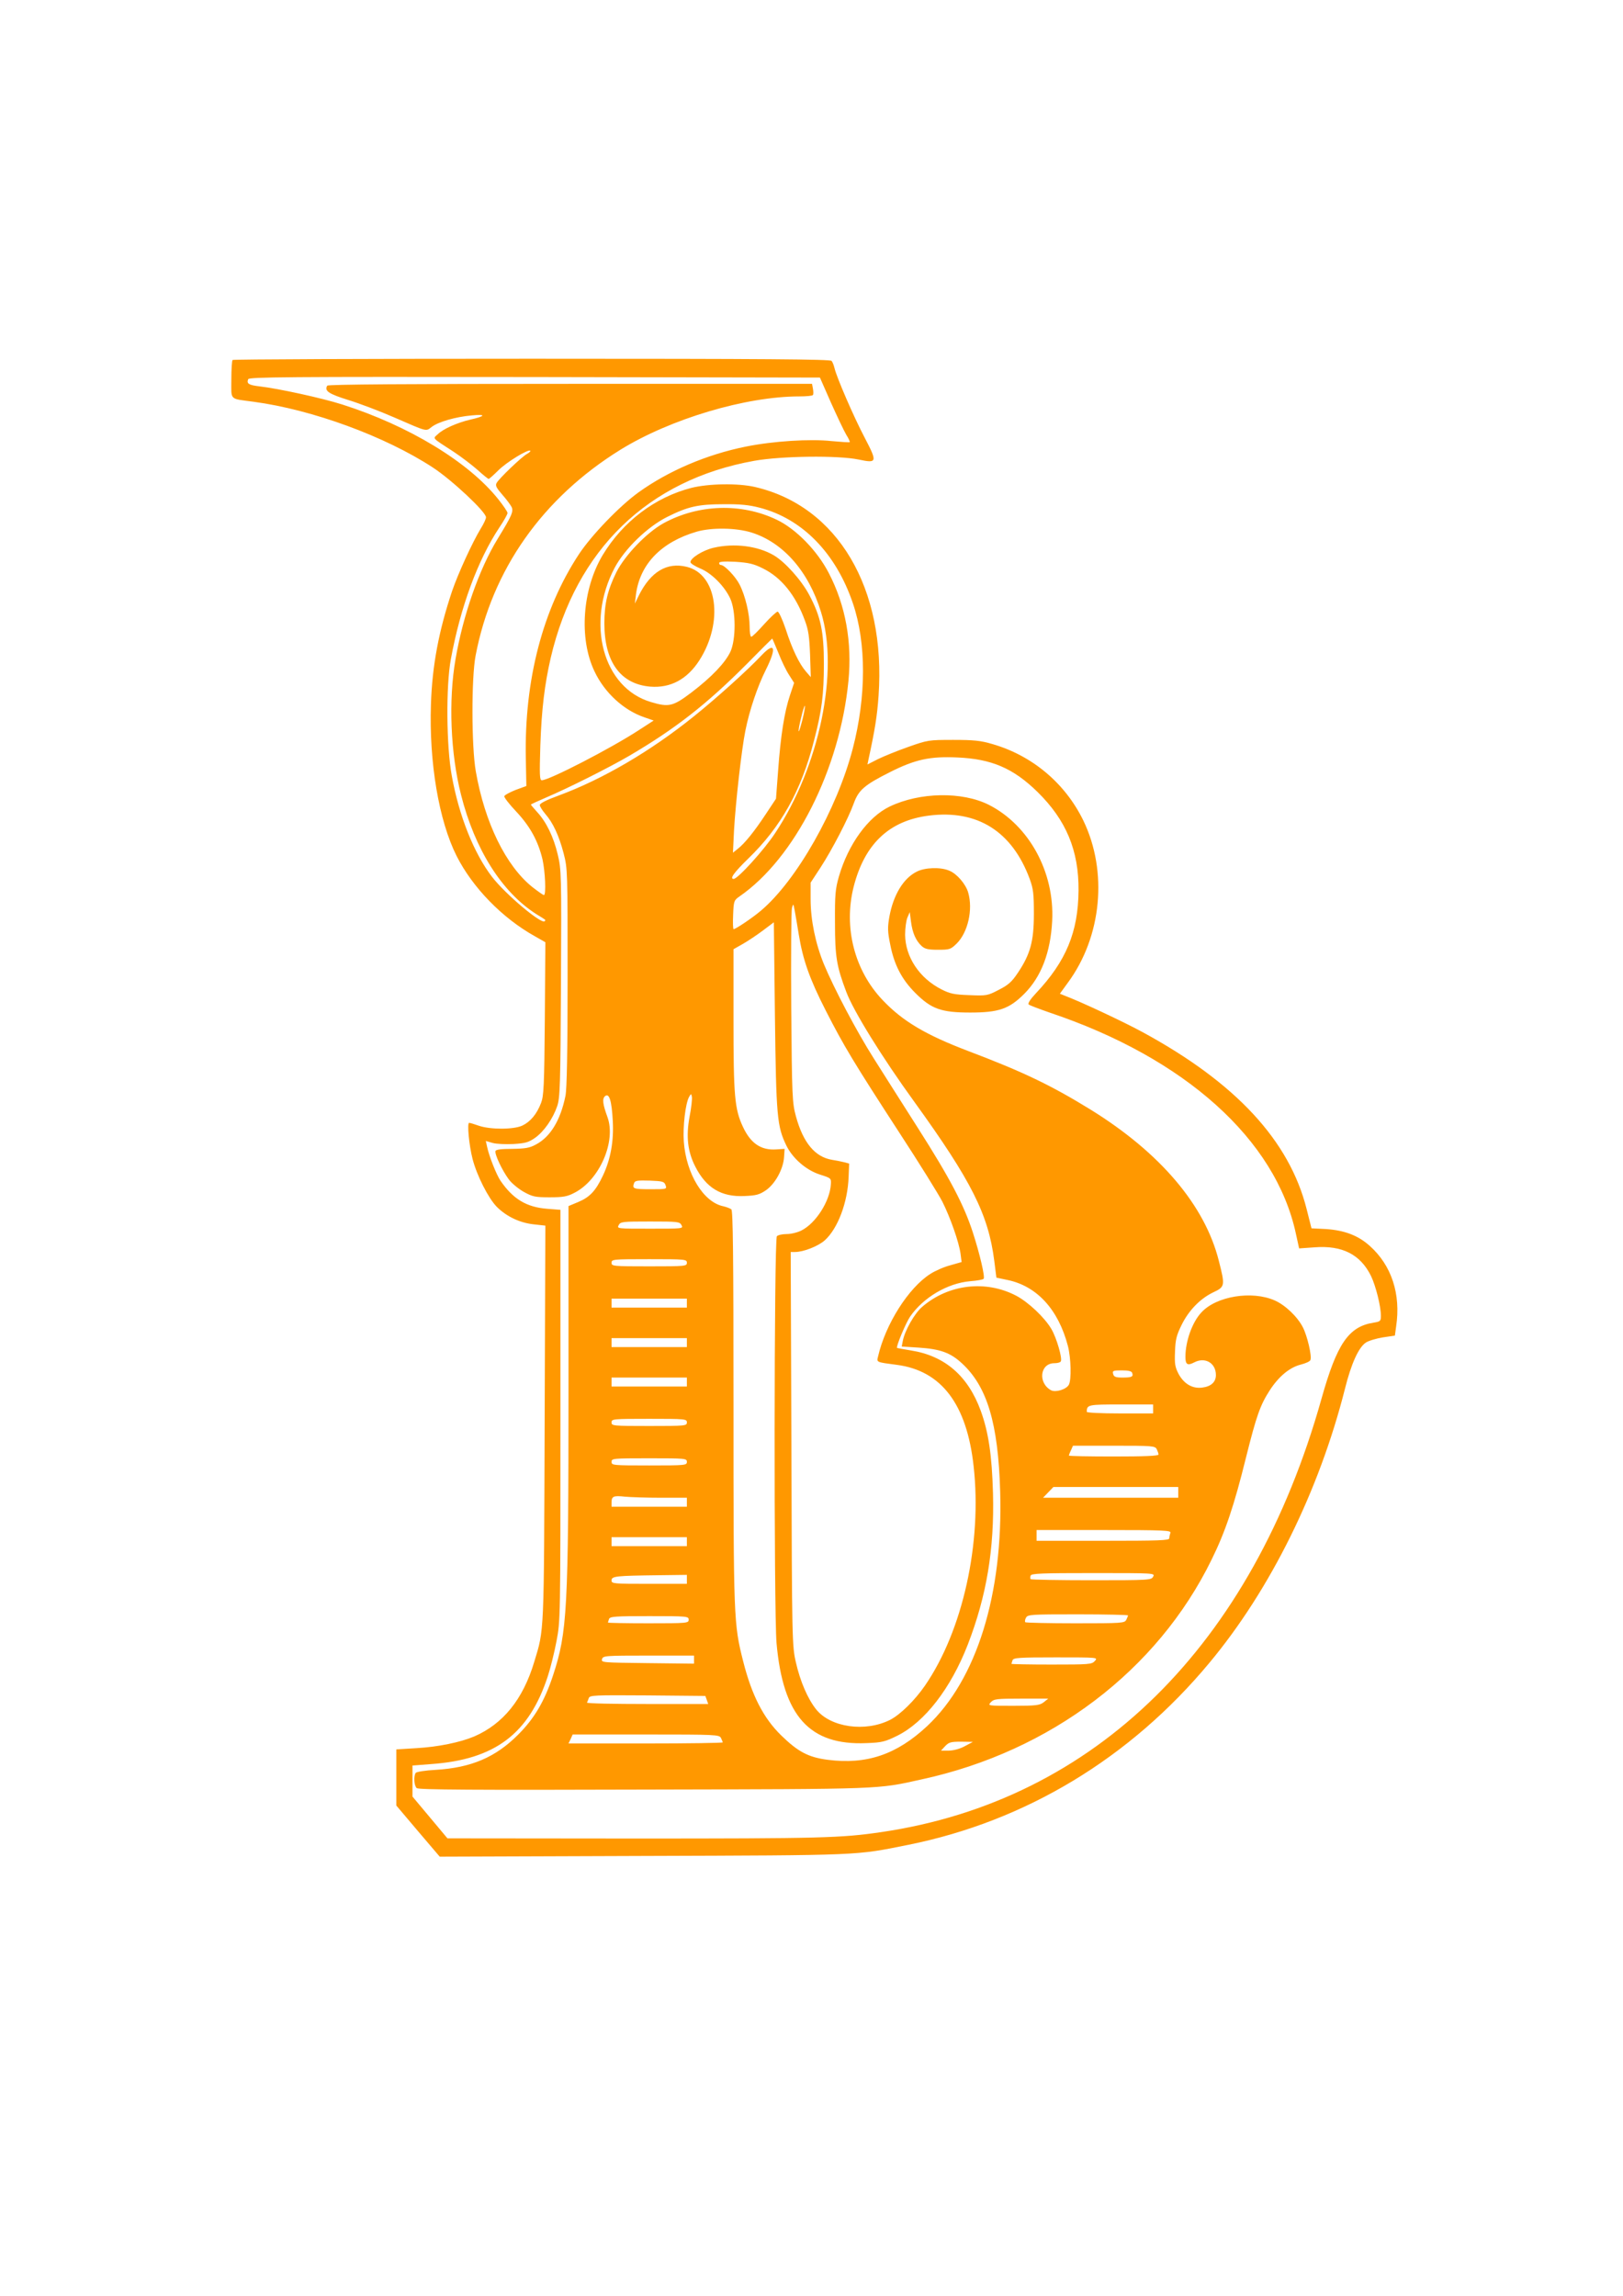 <?xml version="1.0" standalone="no"?>
<!DOCTYPE svg PUBLIC "-//W3C//DTD SVG 20010904//EN"
 "http://www.w3.org/TR/2001/REC-SVG-20010904/DTD/svg10.dtd">
<svg version="1.0" xmlns="http://www.w3.org/2000/svg"
 width="905pt" height="1280pt" viewBox="0 0 905 1280"
 preserveAspectRatio="xMidYMid meet">
<g transform="translate(0,1280) scale(0.1,-0.1)"
fill="#ff9800" stroke="none">
<path d="M1297 10793 c-4 -3 -7 -53 -7 -109 0 -119 -14 -105 125 -124 328 -44
733 -193 998 -366 106 -69 297 -248 297 -278 0 -9 -13 -37 -30 -64 -46 -76
-125 -248 -159 -347 -74 -221 -111 -415 -118 -631 -11 -325 44 -649 143 -846
89 -176 254 -346 437 -448 l58 -33 -3 -426 c-3 -376 -6 -431 -21 -470 -24 -63
-60 -105 -104 -126 -48 -23 -179 -23 -243 -1 -25 9 -49 16 -54 16 -12 0 -1
-123 19 -201 24 -93 88 -219 135 -267 55 -55 130 -90 208 -98 l63 -7 -4 -1101
c-4 -1189 -2 -1147 -58 -1331 -63 -210 -174 -346 -335 -416 -79 -33 -200 -58
-321 -65 l-113 -7 0 -157 0 -156 121 -143 121 -142 1131 4 c1230 4 1183 2
1482 62 655 132 1238 484 1679 1015 340 408 612 959 756 1529 35 140 76 229
116 256 15 10 58 23 95 29 l67 10 7 51 c27 180 -25 340 -147 449 -64 58 -141
87 -244 94 l-81 4 -27 107 c-96 382 -395 705 -917 988 -109 59 -344 169 -432
202 l-27 11 45 62 c189 257 223 619 86 903 -101 208 -285 363 -508 427 -64 19
-103 23 -218 23 -137 0 -142 -1 -250 -39 -60 -21 -136 -52 -169 -68 l-59 -30
5 24 c37 171 49 246 57 359 42 600 -228 1057 -689 1164 -95 22 -259 19 -355
-5 -202 -52 -381 -187 -494 -374 -114 -190 -134 -465 -46 -649 56 -119 163
-217 278 -256 l52 -18 -85 -55 c-157 -102 -498 -278 -539 -278 -12 0 -13 31
-8 193 7 205 24 342 58 490 141 603 543 992 1135 1098 151 27 467 31 582 7
104 -22 105 -15 33 123 -62 118 -154 332 -167 384 -4 17 -11 36 -17 43 -7 9
-354 12 -1672 12 -914 0 -1665 -3 -1668 -7z m3337 -239 c35 -78 73 -158 85
-178 13 -20 21 -39 19 -41 -2 -2 -48 1 -102 6 -119 13 -325 0 -478 -31 -218
-44 -431 -135 -599 -256 -105 -76 -261 -238 -331 -344 -202 -307 -305 -702
-296 -1139 l3 -153 -60 -22 c-32 -13 -61 -28 -63 -35 -2 -6 28 -45 66 -85 77
-82 122 -163 147 -267 15 -67 21 -199 8 -199 -5 0 -34 21 -65 45 -147 118
-265 358 -315 645 -24 136 -25 520 -1 645 91 478 372 878 808 1148 279 172
699 297 997 297 39 0 74 3 76 8 3 4 3 19 0 35 l-5 27 -1349 0 c-896 0 -1350
-3 -1354 -10 -18 -29 8 -46 117 -80 62 -19 178 -63 258 -98 184 -80 174 -78
206 -53 37 29 134 57 224 65 83 8 79 -4 -10 -24 -71 -17 -149 -51 -179 -81
-28 -26 -37 -16 89 -98 41 -27 100 -72 132 -100 31 -28 59 -51 63 -51 3 0 27
21 54 48 45 45 167 120 178 109 2 -3 -6 -11 -19 -18 -28 -15 -156 -137 -169
-162 -8 -14 -1 -27 32 -65 23 -26 46 -57 52 -69 11 -25 1 -48 -78 -177 -103
-168 -193 -426 -235 -671 -40 -230 -28 -526 31 -757 77 -304 227 -541 419
-664 25 -15 47 -29 49 -31 2 -2 2 -6 -2 -9 -18 -18 -218 150 -293 247 -101
131 -185 341 -225 565 -30 163 -33 499 -5 649 53 289 150 553 271 735 25 37
45 73 45 80 0 7 -23 41 -51 76 -165 208 -500 411 -871 529 -113 36 -356 89
-461 101 -60 7 -73 15 -63 40 5 12 212 14 1597 12 l1591 -3 62 -141z m-400
-584 c239 -61 427 -253 522 -534 75 -221 75 -518 -1 -810 -88 -338 -313 -735
-512 -903 -47 -40 -141 -103 -152 -103 -4 0 -5 36 -3 80 3 77 5 81 35 102 309
213 560 709 608 1202 21 216 -16 421 -109 600 -64 125 -184 248 -292 299 -197
94 -436 86 -630 -20 -94 -52 -215 -178 -263 -273 -49 -100 -67 -175 -67 -285
0 -215 90 -339 256 -353 113 -9 206 41 274 147 136 213 100 480 -71 521 -110
27 -200 -27 -266 -158 l-23 -47 6 50 c22 170 141 293 339 351 84 24 220 22
306 -5 177 -56 318 -217 387 -443 102 -328 -9 -862 -256 -1233 -61 -93 -208
-255 -231 -255 -24 0 2 36 80 112 184 178 297 380 368 659 44 169 55 257 55
429 0 178 -17 262 -82 384 -43 81 -134 183 -197 220 -90 53 -222 69 -337 42
-59 -14 -128 -57 -128 -80 0 -7 24 -22 54 -35 64 -26 136 -99 168 -168 32 -70
32 -228 1 -296 -29 -62 -105 -142 -218 -228 -102 -77 -125 -83 -225 -53 -268
79 -365 439 -203 748 57 107 183 229 293 284 116 58 173 71 316 71 89 1 141
-4 198 -19z m20 -339 c102 -50 182 -148 234 -290 20 -53 25 -90 29 -191 l4
-125 -26 30 c-38 43 -78 126 -114 238 -18 53 -38 97 -45 97 -6 0 -40 -31 -75
-70 -34 -38 -66 -70 -72 -70 -5 0 -9 26 -9 57 0 69 -24 172 -56 234 -22 44
-84 109 -104 109 -6 0 -10 5 -10 11 0 8 26 10 90 7 75 -5 102 -11 154 -37z
m86 -470 c17 -44 44 -100 60 -124 l28 -44 -23 -69 c-31 -92 -52 -225 -66 -418
l-12 -159 -57 -86 c-64 -97 -118 -164 -157 -194 l-26 -21 6 125 c9 157 42 449
63 554 23 116 68 248 114 340 62 124 52 161 -24 81 -75 -80 -249 -237 -376
-339 -242 -195 -510 -352 -757 -443 -66 -24 -103 -43 -103 -52 0 -8 14 -30 30
-49 44 -50 77 -122 103 -221 22 -85 22 -99 22 -692 0 -413 -4 -622 -12 -660
-28 -137 -85 -230 -167 -272 -33 -18 -59 -22 -130 -23 -62 0 -91 -4 -93 -12
-6 -17 37 -108 74 -158 16 -22 54 -53 84 -70 49 -27 63 -30 144 -30 76 0 98 4
138 25 140 71 234 287 184 423 -26 71 -30 102 -13 116 23 19 37 -25 43 -139 6
-112 -12 -213 -55 -304 -40 -85 -73 -120 -137 -147 l-55 -23 0 -1015 c0 -1242
-7 -1360 -86 -1601 -48 -145 -104 -240 -194 -330 -126 -127 -262 -185 -460
-197 -58 -3 -108 -11 -112 -17 -13 -19 -9 -73 6 -85 11 -9 325 -11 1268 -8
1350 3 1295 1 1548 57 719 156 1314 607 1616 1225 77 156 126 303 192 570 58
232 79 291 131 372 50 78 111 129 173 145 28 7 53 18 55 26 9 21 -17 133 -42
182 -30 59 -98 124 -157 150 -127 56 -326 24 -409 -67 -51 -54 -89 -161 -89
-248 0 -43 12 -50 50 -30 60 31 120 -4 120 -71 0 -39 -27 -64 -77 -70 -54 -7
-101 21 -131 76 -20 39 -23 56 -20 125 2 67 9 92 36 147 40 82 104 148 177
183 66 31 67 36 31 177 -78 309 -327 602 -715 842 -221 136 -375 210 -681 326
-237 90 -366 166 -478 284 -158 166 -219 406 -162 632 61 239 198 369 420 397
270 34 464 -88 562 -354 20 -55 23 -82 23 -194 0 -153 -20 -225 -89 -328 -34
-51 -53 -68 -106 -95 -63 -33 -68 -34 -165 -30 -85 3 -108 8 -155 32 -123 62
-202 181 -203 305 0 36 6 80 13 96 l13 30 7 -55 c8 -61 27 -105 60 -135 18
-16 36 -20 91 -20 65 0 70 2 104 35 62 62 91 188 64 283 -13 47 -63 106 -106
123 -48 21 -137 18 -182 -6 -74 -37 -130 -130 -152 -252 -10 -58 -10 -81 5
-154 22 -113 64 -194 140 -270 89 -89 144 -109 306 -109 159 0 217 20 301 104
95 95 147 231 156 407 14 272 -129 533 -353 647 -149 75 -386 71 -554 -10
-120 -58 -230 -210 -282 -389 -20 -70 -23 -100 -22 -259 0 -189 9 -242 63
-385 40 -107 201 -367 381 -615 317 -439 411 -626 444 -883 l12 -95 62 -13
c164 -34 284 -165 337 -369 17 -67 20 -187 5 -215 -14 -26 -73 -44 -99 -31
-75 41 -62 151 18 151 17 0 33 4 36 10 10 16 -23 130 -52 180 -38 65 -129 151
-198 187 -169 88 -377 63 -522 -62 -43 -36 -98 -133 -109 -191 l-6 -31 94 -6
c121 -8 177 -28 241 -87 141 -129 203 -334 214 -715 17 -574 -131 -1049 -407
-1308 -170 -159 -338 -216 -555 -188 -108 14 -166 45 -260 137 -98 96 -163
222 -211 412 -53 209 -54 236 -54 1416 0 863 -3 1096 -12 1104 -7 5 -27 13
-45 17 -111 23 -207 181 -220 360 -6 84 9 212 29 249 12 20 12 20 16 1 2 -11
-3 -61 -13 -111 -20 -109 -11 -193 31 -276 61 -121 146 -172 275 -166 66 3 83
7 121 33 51 36 96 118 100 185 l3 45 -46 -3 c-85 -6 -143 33 -186 125 -47 100
-53 173 -53 598 l0 393 53 30 c28 16 79 50 112 75 l60 45 6 -521 c7 -565 12
-616 64 -724 36 -73 112 -138 189 -162 60 -19 61 -20 59 -53 -5 -94 -84 -218
-164 -258 -21 -11 -58 -20 -82 -20 -23 0 -48 -5 -55 -12 -16 -16 -17 -2094 -2
-2268 36 -408 184 -572 502 -558 86 3 104 8 171 41 153 76 298 263 393 507
106 274 149 535 141 845 -6 213 -25 340 -68 459 -71 195 -200 307 -389 337
-41 7 -76 13 -78 14 -7 6 49 140 73 175 74 107 209 186 334 197 39 3 74 9 76
14 8 12 -22 139 -60 257 -50 154 -126 300 -309 587 -88 138 -197 310 -243 383
-95 149 -223 392 -279 527 -47 115 -74 246 -74 362 l0 92 55 84 c65 100 156
275 186 359 27 74 60 102 201 173 141 71 223 89 376 82 191 -8 312 -60 447
-192 160 -157 231 -327 229 -550 -2 -231 -69 -394 -238 -573 -30 -32 -46 -56
-40 -62 5 -5 59 -25 119 -46 753 -253 1258 -707 1371 -1232 l18 -82 86 6 c155
12 256 -40 315 -160 26 -54 55 -168 55 -222 0 -29 -3 -32 -41 -38 -139 -22
-204 -117 -290 -423 -386 -1377 -1263 -2242 -2454 -2417 -223 -33 -336 -36
-1375 -36 l-1045 1 -97 116 -98 117 0 87 0 86 103 8 c356 25 547 168 652 491
14 43 36 130 48 194 22 115 22 119 22 1260 l0 1145 -75 6 c-114 9 -189 54
-259 156 -23 34 -64 137 -75 190 l-7 32 38 -11 c21 -6 73 -8 116 -6 66 4 84 9
120 34 50 35 100 107 124 177 16 47 18 116 21 684 3 610 2 636 -18 719 -23 97
-63 181 -115 237 -19 21 -35 40 -35 41 0 2 39 20 88 41 122 52 349 166 462
232 257 151 431 287 655 512 77 78 140 141 141 141 1 0 16 -36 34 -79z m135
-371 c-10 -39 -19 -69 -21 -67 -3 2 3 36 13 75 9 40 19 70 21 67 2 -2 -3 -36
-13 -75z m-21 -1200 c23 -141 60 -247 151 -425 101 -198 156 -289 410 -680
111 -170 219 -344 240 -385 45 -90 92 -225 101 -289 l6 -47 -63 -18 c-35 -9
-85 -31 -111 -48 -122 -77 -251 -281 -292 -461 -8 -32 -11 -31 104 -46 249
-32 391 -219 429 -565 48 -428 -61 -918 -271 -1223 -57 -83 -138 -162 -194
-191 -138 -70 -332 -43 -413 58 -47 59 -89 156 -113 262 -21 91 -22 117 -25
1191 l-4 1097 24 0 c47 0 129 32 166 65 73 66 128 212 133 354 l3 74 -30 8
c-16 4 -46 10 -66 13 -95 16 -161 96 -201 243 -20 74 -22 103 -26 606 -2 291
0 541 4 555 7 26 8 25 15 -13 4 -22 15 -83 23 -135z m-743 -1397 c8 -23 8 -23
-86 -23 -94 0 -101 3 -89 35 5 13 20 15 87 13 72 -3 81 -5 88 -25z m89 -223
c11 -20 8 -20 -175 -20 -183 0 -186 0 -175 20 10 19 21 20 175 20 154 0 165
-1 175 -20z m30 -210 c0 -19 -7 -20 -210 -20 -203 0 -210 1 -210 20 0 19 7 20
210 20 203 0 210 -1 210 -20z m0 -225 l0 -25 -210 0 -210 0 0 25 0 25 210 0
210 0 0 -25z m0 -220 l0 -25 -210 0 -210 0 0 25 0 25 210 0 210 0 0 -25z
m2483 -169 c8 -21 -2 -26 -54 -26 -38 0 -48 4 -52 20 -5 18 0 20 48 20 36 0
55 -4 58 -14z m-2483 -51 l0 -25 -210 0 -210 0 0 25 0 25 210 0 210 0 0 -25z
m2600 -150 l0 -25 -185 0 c-106 0 -185 4 -185 9 0 40 7 41 191 41 l179 0 0
-25z m-2600 -75 c0 -19 -7 -20 -210 -20 -203 0 -210 1 -210 20 0 19 7 20 210
20 203 0 210 -1 210 -20z m2620 -149 c5 -11 10 -24 10 -30 0 -8 -80 -11 -250
-11 -137 0 -250 2 -250 5 0 2 5 16 12 30 l11 25 228 0 c215 0 229 -1 239 -19z
m-2620 -71 c0 -19 -7 -20 -210 -20 -203 0 -210 1 -210 20 0 19 7 20 210 20
203 0 210 -1 210 -20z m2740 -170 l0 -30 -377 0 -377 0 29 30 29 30 348 0 348
0 0 -30z m-2884 -30 l144 0 0 -25 0 -25 -210 0 -210 0 0 23 c0 35 10 40 74 33
32 -3 124 -6 202 -6z m2840 -196 c-3 -9 -6 -22 -6 -30 0 -12 -57 -14 -370 -14
l-370 0 0 30 0 30 376 0 c339 0 376 -2 370 -16z m-2696 -49 l0 -25 -210 0
-210 0 0 25 0 25 210 0 210 0 0 -25z m2600 -195 c-10 -19 -21 -20 -344 -20
-183 0 -335 3 -339 6 -3 3 -3 12 0 20 4 12 63 14 349 14 342 0 345 0 334 -20z
m-2600 -15 l0 -25 -210 0 c-201 0 -210 1 -210 19 0 24 24 26 263 29 l157 2 0
-25z m2460 -201 c0 -3 -5 -14 -10 -25 -10 -18 -24 -19 -284 -19 -150 0 -276 3
-279 6 -3 4 -2 15 4 25 9 18 26 19 289 19 154 0 280 -3 280 -6z m-2450 -24 c0
-19 -7 -20 -225 -20 -124 0 -225 2 -225 4 0 2 3 11 6 20 5 14 35 16 225 16
212 0 219 -1 219 -20z m30 -222 l0 -23 -259 3 c-252 3 -259 3 -254 22 5 19 15
20 259 20 l254 0 0 -22z m2235 -8 c-17 -19 -31 -20 -242 -20 -122 0 -223 2
-223 4 0 2 3 11 6 20 5 14 36 16 242 16 234 0 235 0 217 -20z m-2164 -217 l8
-23 -340 0 c-187 0 -338 3 -336 8 2 4 7 15 10 25 6 16 28 17 328 15 l322 -3 8
-22z m1879 -13 c-22 -17 -41 -20 -169 -20 -143 0 -144 0 -126 20 17 18 31 20
169 20 l151 0 -25 -20z m-1800 -199 c5 -11 10 -22 10 -25 0 -3 -193 -6 -430
-6 l-430 0 12 25 11 25 408 0 c393 0 409 -1 419 -19z m1360 -46 c-27 -15 -62
-24 -89 -25 l-44 0 23 25 c21 22 32 25 89 25 l66 -1 -45 -24z"/>
</g>
</svg>
